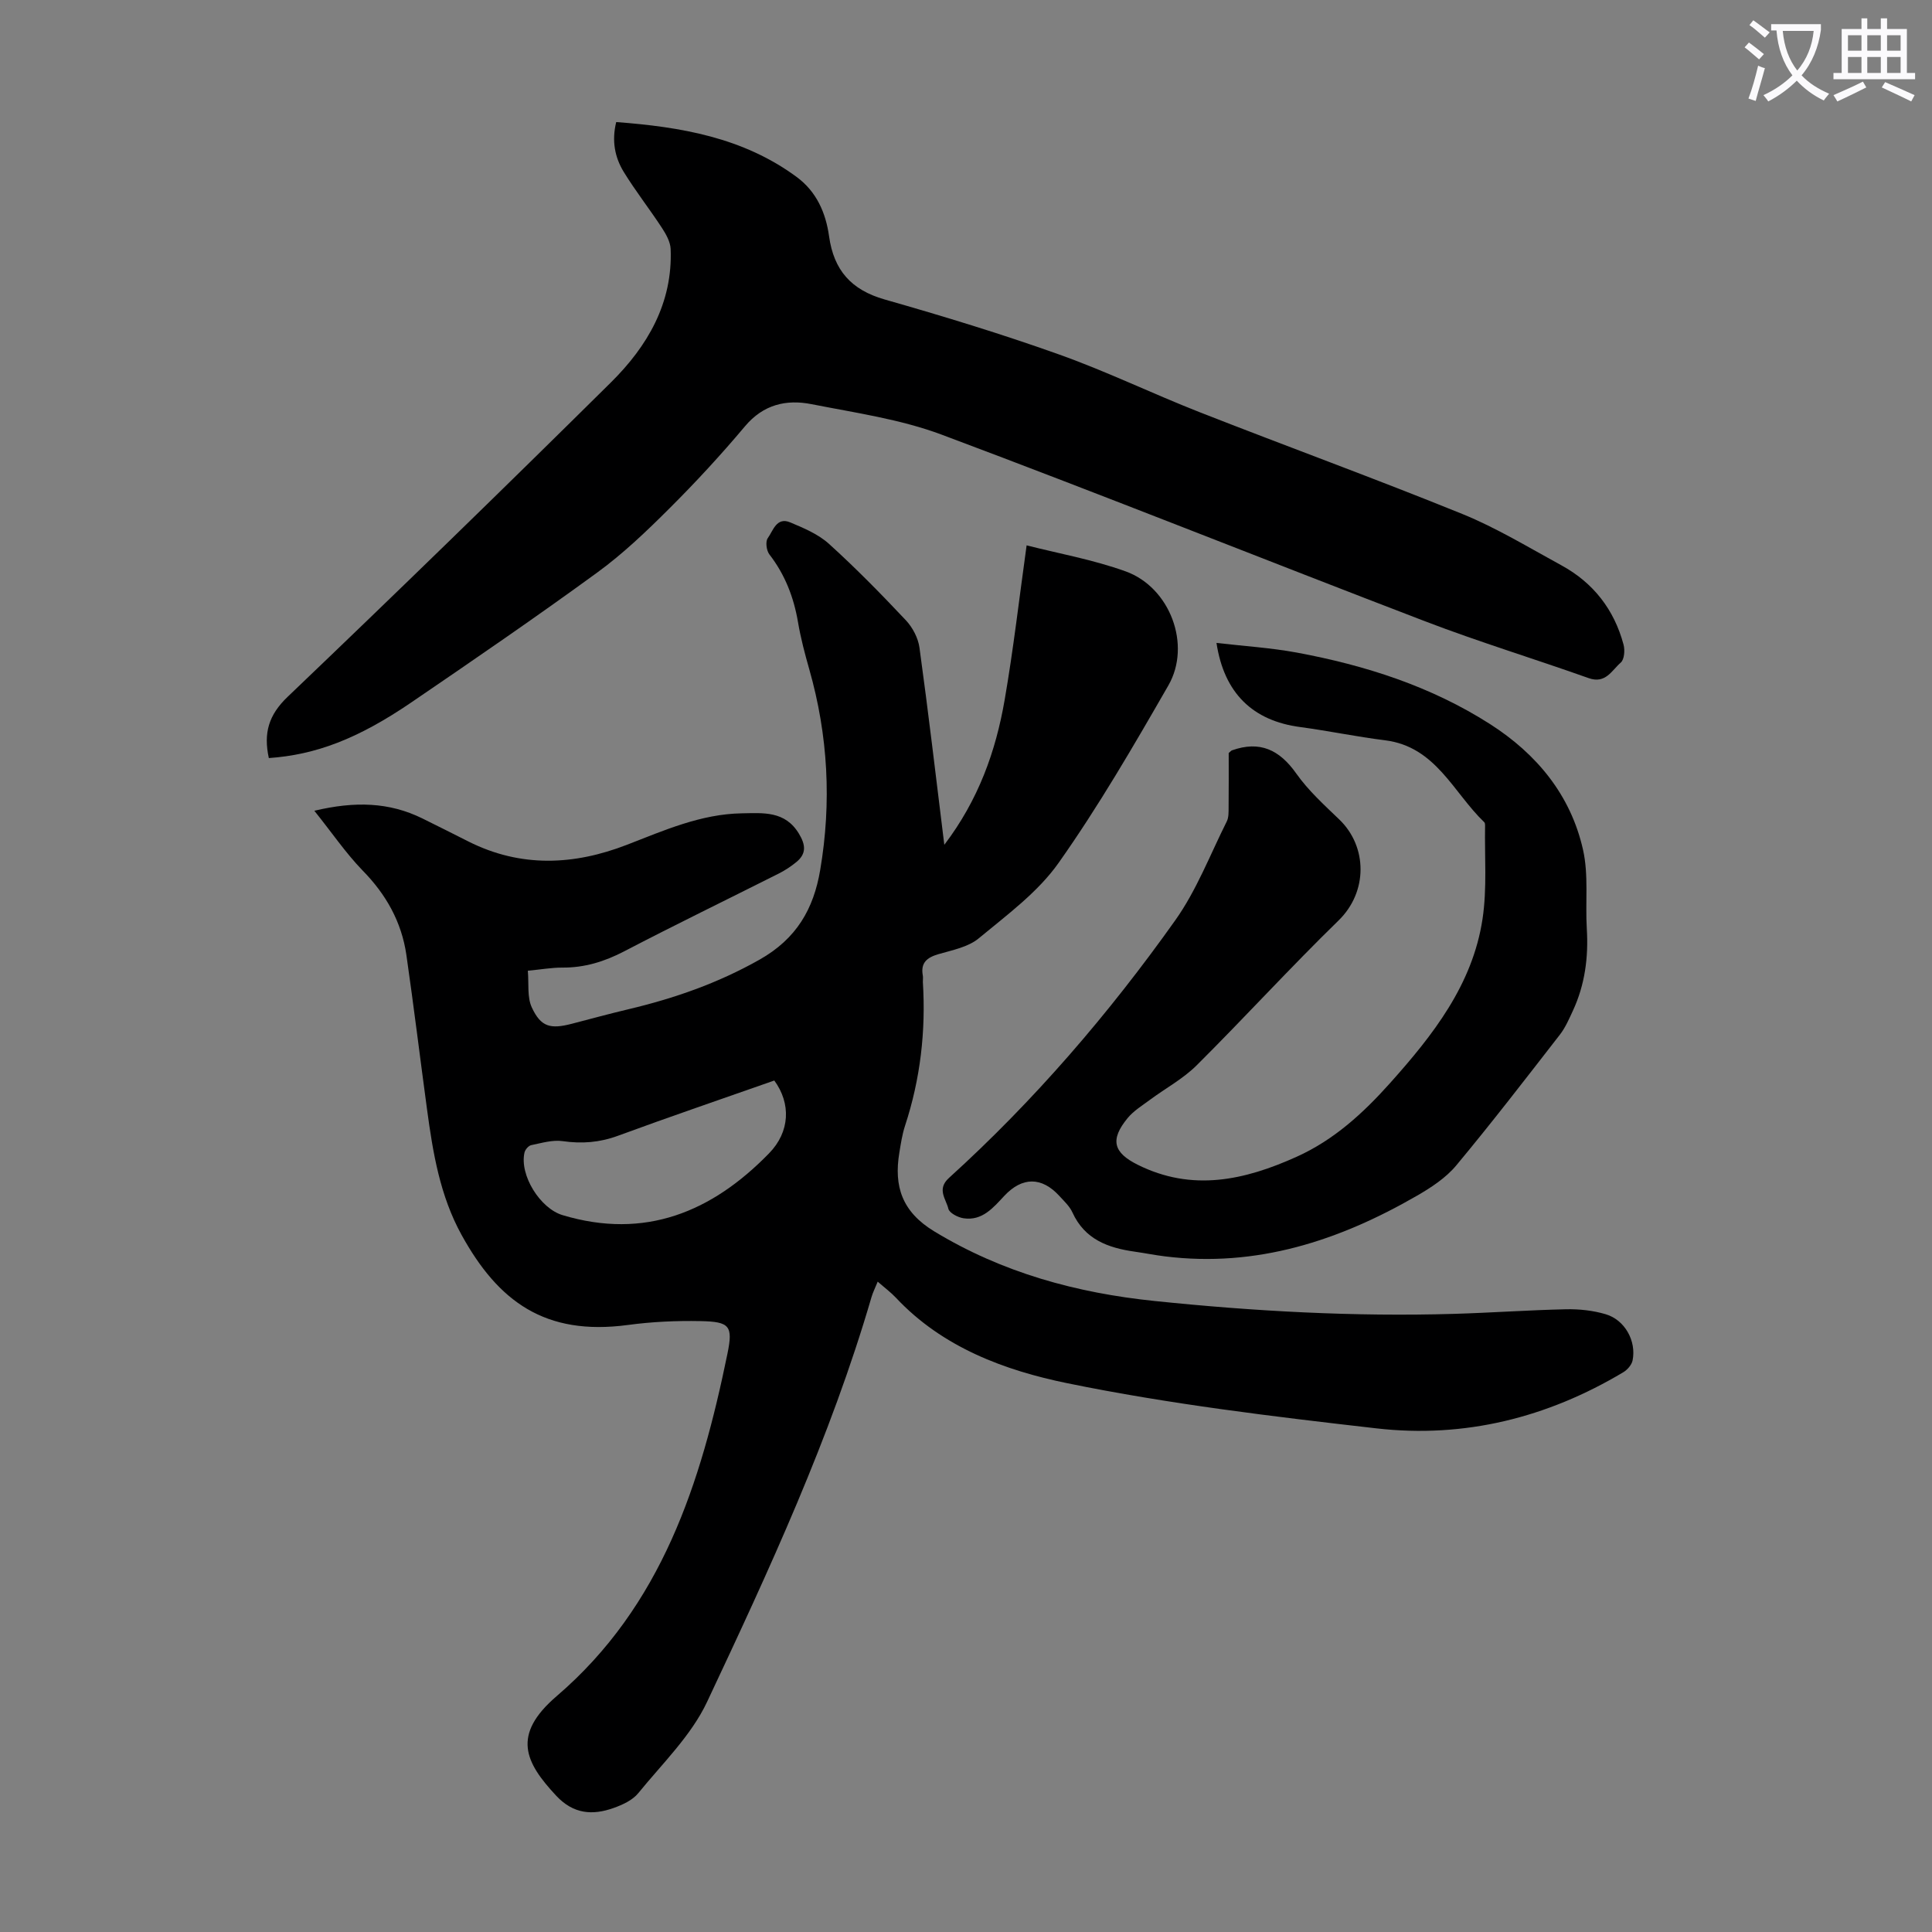<svg enable-background="new 0 0 400 400" viewBox="0 0 400 400" xmlns="http://www.w3.org/2000/svg"><rect x="0" y="0" width="400" height="400" fill="#808080" stroke="none"/><path d="m362.1 8.8c1.1.8 2.1 1.6 3.1 2.4l-1 1.1c-1.3-1.1-2.3-2-3-2.5zm1.9 4.8c.5.2.9.4 1.4.5-.6 2.3-1.3 4.5-1.9 6.8l-1.5-.5c.8-2.1 1.4-4.3 2-6.8zm-1-9.4c1.3.9 2.4 1.8 3.4 2.5l-1 1.1c-1.4-1.2-2.4-2.1-3.2-2.6zm3.7 2.2v-1.4h10.3v1.2c-.5 3.6-1.8 6.8-4 9.4 1.5 1.6 3.4 2.8 5.7 3.8-.3.4-.7.8-1.1 1.4-2.3-1.1-4.1-2.5-5.6-4.1-1.6 1.6-3.6 3.1-5.9 4.3-.3-.5-.7-.9-1-1.3 2.4-1.1 4.4-2.5 6-4.1-1.9-2.5-3-5.6-3.3-9.3h-1.1zm8.8 0h-6.4c.3 3.3 1.3 6 3 8.2 2-2.3 3.1-5.1 3.4-8.2z" fill="#fbfafc"/><path d="m385.3 3.8h1.3v2.2h2.8v-2.2h1.3v2.2h4.1v9.1h1.7v1.3h-16.9v-1.3h1.7v-9.1h4.1v-2.2zm.4 13.1.7 1.2c-1.8.9-3.8 1.9-6 2.9-.2-.4-.5-.8-.8-1.3 2.3-1 4.3-1.9 6.1-2.8zm-3.1-6.4h2.8v-3.2h-2.8zm0 4.6h2.8v-3.3h-2.8zm4-4.6h2.8v-3.2h-2.8zm0 4.6h2.8v-3.3h-2.8zm3.7 1.9c2.1.9 4.1 1.8 6.1 2.7l-.7 1.3c-2.2-1.1-4.2-2-6.1-2.9zm3.2-9.7h-2.8v3.2h2.8zm-2.8 7.8h2.8v-3.3h-2.8z" fill="#fbfafc"/><g fill="#000001"><path d="m65.08 167.86c8.45-2.01 15.51-1.77 22.33 1.57 3.21 1.57 6.4 3.2 9.59 4.8 10.83 5.44 21.82 4.93 32.81.67 7.72-2.99 15.31-6.37 23.78-6.51 4.43-.07 8.94-.54 11.81 4.2 1.4 2.31 1.6 4.14-.51 5.88-1.11.91-2.34 1.72-3.62 2.37-10.68 5.38-21.45 10.6-32.05 16.13-4.08 2.12-8.19 3.39-12.78 3.36-2.21-.01-4.43.39-7.16.65.24 2.69-.17 5.48.83 7.61 1.89 4.06 3.86 4.52 8.32 3.36 3.89-1.02 7.78-2.07 11.69-3 9.48-2.25 18.48-5.38 27.11-10.25 7.71-4.35 11.22-10.54 12.58-18.56 2.38-14 1.64-27.86-2.25-41.54-.92-3.22-1.78-6.48-2.34-9.78-.88-5.17-2.69-9.85-5.93-14.04-.61-.79-.84-2.65-.34-3.35 1.11-1.54 1.82-4.46 4.65-3.28 2.81 1.18 5.81 2.44 8.02 4.44 5.55 5.02 10.8 10.38 15.93 15.83 1.4 1.49 2.55 3.68 2.82 5.69 1.83 13.29 3.39 26.63 5.14 40.8 7.08-9.32 10.65-19.36 12.49-29.99 1.82-10.51 3.03-21.13 4.55-32.01 6.54 1.67 13.74 2.95 20.51 5.39 9.18 3.31 13.66 15.22 8.84 23.61-7.18 12.48-14.43 24.99-22.72 36.73-4.29 6.08-10.69 10.78-16.54 15.63-2.19 1.82-5.47 2.44-8.35 3.28-2.39.7-3.72 1.79-3.23 4.43.08.43-.01.9.01 1.34.63 10.15-.51 20.07-3.69 29.75-.59 1.79-.87 3.7-1.18 5.58-1.16 6.99.56 12.24 7.22 16.29 14.13 8.58 29.49 12.75 45.65 14.42 20.61 2.13 41.28 3.27 62.01 2.66 7.71-.23 15.42-.78 23.13-.95 2.75-.06 5.62.25 8.24 1.03 3.97 1.18 6.37 5.55 5.56 9.56-.19.92-1.07 1.93-1.91 2.44-15.76 9.42-32.91 13.71-51.1 11.63-21.43-2.45-42.93-5.03-64.03-9.35-12.94-2.65-25.83-7.41-35.46-17.68-1.06-1.13-2.32-2.06-3.79-3.35-.51 1.27-1 2.22-1.29 3.22-8.48 29.08-21.19 56.48-34.03 83.77-3.29 7-9.26 12.77-14.25 18.91-1.18 1.46-3.25 2.41-5.1 3.07-4.38 1.56-8.32 1.28-11.88-2.52-6.46-6.91-9.3-12.59.09-20.64 21.8-18.7 29.86-44.15 35.35-70.89 1.19-5.79.45-6.63-5.57-6.75-5.01-.1-10.07.13-15.03.8-17.2 2.31-26.87-4.91-34.44-18.63-4.47-8.1-5.95-17.04-7.16-26.03-1.44-10.64-2.74-21.3-4.27-31.93-.99-6.85-4.2-12.56-9.1-17.54-3.48-3.6-6.35-7.84-9.96-12.33zm95.23 55.85c-10.75 3.78-21.61 7.48-32.37 11.44-3.81 1.4-7.48 1.68-11.45 1.11-2.09-.3-4.36.39-6.51.83-.56.12-1.25.92-1.39 1.53-1.06 4.67 3.22 11.56 7.88 12.96 17.05 5.12 30.92-.65 42.73-12.77 4.4-4.49 4.58-10.36 1.11-15.1z"/><path d="m55.66 156.95c-1.13-5.17-.05-8.92 3.89-12.68 22.5-21.49 44.8-43.19 66.92-65.08 7.56-7.48 12.83-16.42 12.38-27.63-.06-1.49-.95-3.07-1.8-4.37-2.56-3.92-5.47-7.62-7.92-11.61-1.83-3-2.51-6.4-1.55-10.31 13.38 1.01 26.22 3.18 37.32 11.34 4.18 3.07 6.07 7.47 6.75 12.31.98 7.02 4.57 11.1 11.5 13.08 12.14 3.46 24.24 7.15 36.12 11.39 9.88 3.52 19.36 8.13 29.13 11.96 18.09 7.1 36.35 13.75 54.35 21.06 7.11 2.89 13.76 6.95 20.53 10.64 6.6 3.6 10.92 9.16 12.86 16.42.31 1.15.16 3.07-.58 3.71-1.85 1.6-3.13 4.47-6.64 3.22-11.25-4-22.7-7.49-33.85-11.76-33.39-12.79-66.57-26.1-100.05-38.63-8.59-3.22-17.92-4.54-26.99-6.33-5.24-1.04-10 .06-13.8 4.59-4.95 5.89-10.19 11.57-15.64 17-4.72 4.71-9.6 9.38-14.97 13.29-12.65 9.22-25.57 18.08-38.51 26.9-11.1 7.56-19.78 10.81-29.45 11.49z"/><path d="m251.86 133.11c5.67.66 11.21 1 16.63 2 14.16 2.63 27.77 6.98 40 14.8 9.68 6.19 16.72 14.71 19.26 26.03 1.18 5.24.45 10.89.78 16.34.36 5.91-.38 11.59-2.88 16.98-.79 1.7-1.55 3.48-2.68 4.94-7.07 9.1-14.1 18.24-21.47 27.09-2.14 2.57-5.18 4.57-8.13 6.27-16.13 9.31-33.2 14.91-52.16 12.56-2.11-.26-4.19-.68-6.3-.98-5.5-.78-10.33-2.53-12.87-8.11-.58-1.28-1.72-2.34-2.7-3.41-3.68-4.03-7.72-3.98-11.42-.02-2.29 2.45-4.56 5.21-8.42 4.63-1.17-.17-2.94-1.09-3.15-1.97-.48-2.01-2.45-4.04.11-6.37 17.65-16 33.11-33.99 46.87-53.36 4.41-6.21 7.21-13.58 10.66-20.46.42-.84.37-1.95.38-2.94.04-3.79.02-7.59.02-11.23.36-.29.5-.49.68-.55 5.76-2.05 9.83-.13 13.31 4.8 2.49 3.53 5.79 6.52 8.93 9.54 5.79 5.58 5.94 14.93-.18 20.89-10.02 9.76-19.45 20.11-29.37 29.98-2.81 2.8-6.45 4.75-9.67 7.14-1.6 1.19-3.39 2.28-4.63 3.79-3.68 4.48-2.97 7.14 2.09 9.66 11.29 5.62 22.1 3.22 32.9-1.65 7.76-3.5 13.79-9.05 19.34-15.25 8.87-9.92 17.09-20.37 19.15-33.98.96-6.35.41-12.93.53-19.4 0-.21-.03-.51-.16-.63-6.43-6.15-10.03-15.66-20.54-16.97-5.87-.73-11.69-1.95-17.56-2.74-9.81-1.29-15.77-6.98-17.35-17.42z"/></g></svg>